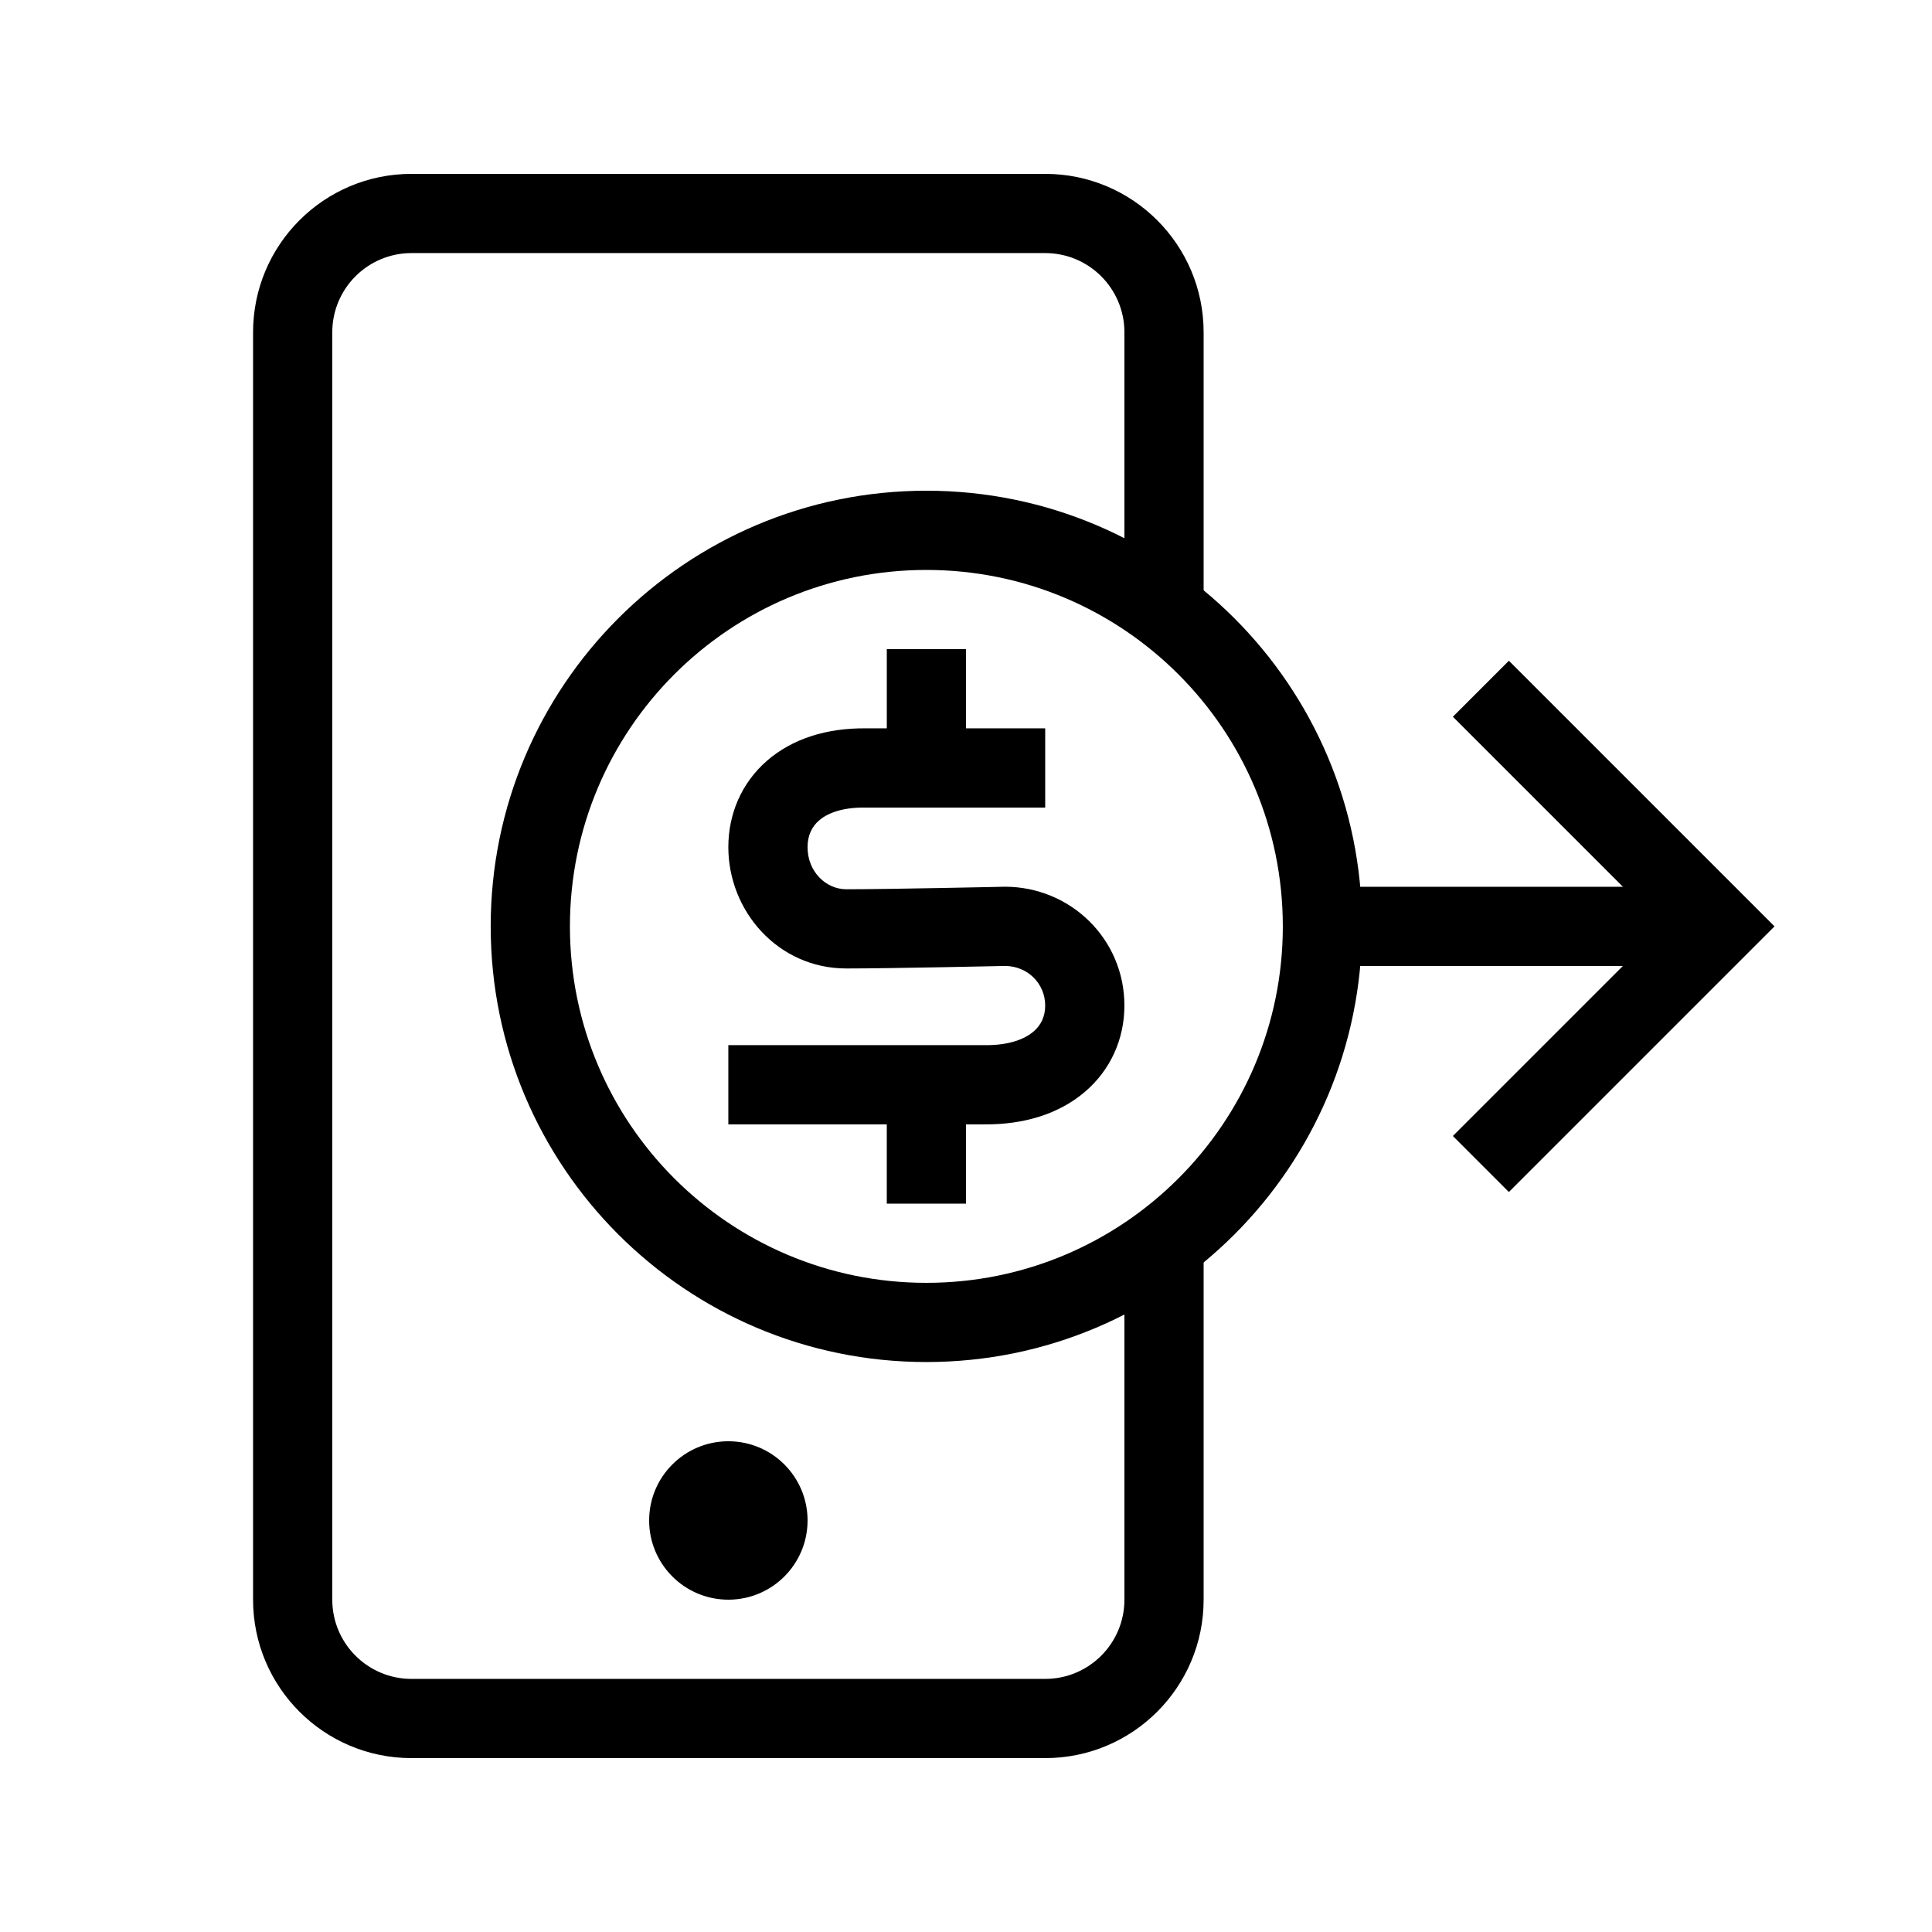 <?xml version="1.0" encoding="UTF-8"?>
<!-- Uploaded to: SVG Repo, www.svgrepo.com, Generator: SVG Repo Mixer Tools -->
<svg fill="#000000" width="800px" height="800px" version="1.1" viewBox="144 144 512 512" xmlns="http://www.w3.org/2000/svg">
 <g>
  <path d="m494.46 400h94.465v-20.992h-94.465z" fill-rule="evenodd"/>
  <path d="m584.58 389.5-55.555-55.555 14.844-14.844 70.398 70.398-70.398 70.398-14.844-14.848z" fill-rule="evenodd"/>
  <path d="m373.5 337.02h47.488v20.992h-47.68c-6.484-0.082-10.27 1.688-12.27 3.434-1.926 1.676-3.027 4.012-3.027 7.062 0 6.516 4.894 11.156 10.277 11.156 5.758 0 16.156-0.168 25.199-0.336 4.504-0.082 8.645-0.164 11.66-0.227l4.871-0.105h0.023l0.23-0.008c17.398 0 31.707 13.82 31.707 31.492 0 8.855-3.652 17.105-10.578 22.965-6.812 5.758-16.031 8.598-26.414 8.523h-67.969v-20.992h68.09c6.586 0.051 10.578-1.738 12.738-3.562 2.055-1.738 3.141-4.051 3.141-6.934 0-5.769-4.582-10.445-10.613-10.496l-4.789 0.102c-3.027 0.062-7.18 0.148-11.707 0.234-9.008 0.164-19.605 0.336-25.59 0.336-18.09 0-31.27-15.188-31.27-32.148 0-8.688 3.414-16.953 10.23-22.891 6.727-5.859 15.879-8.715 26.25-8.598z" fill-rule="evenodd"/>
  <path d="m400 431.49v31.488h-20.992v-31.488z" fill-rule="evenodd"/>
  <path d="m379.01 347.52v-31.488h20.992v31.488z" fill-rule="evenodd"/>
  <path d="m389.5 295.04c-52.172 0-94.465 42.293-94.465 94.465 0 52.168 42.293 94.461 94.465 94.461 52.168 0 94.461-42.293 94.461-94.461 0-52.172-42.293-94.465-94.461-94.465zm-115.46 94.465c0-63.766 51.691-115.46 115.46-115.46 63.762 0 115.45 51.691 115.45 115.46s-51.691 115.45-115.45 115.45c-63.766 0-115.46-51.688-115.46-115.45z" fill-rule="evenodd"/>
  <path d="m253.05 211.07h167.94c11.594 0 20.992 9.398 20.992 20.992v67.738c7.68 4.504 14.734 9.965 20.992 16.223v-83.961c0-23.188-18.797-41.984-41.984-41.984h-167.94c-23.188 0-41.984 18.797-41.984 41.984v335.87c0 23.188 18.797 41.984 41.984 41.984h167.94c23.188 0 41.984-18.797 41.984-41.984v-104.95c-6.258 6.258-13.312 11.719-20.992 16.223v88.727c0 11.594-9.398 20.992-20.992 20.992h-167.94c-11.594 0-20.992-9.398-20.992-20.992v-335.87c0-11.594 9.398-20.992 20.992-20.992z" fill-rule="evenodd"/>
  <path d="m316.03 546.94c0-11.594 9.398-20.992 20.992-20.992s20.992 9.398 20.992 20.992-9.398 20.992-20.992 20.992-20.992-9.398-20.992-20.992z"/>
 </g>
</svg>